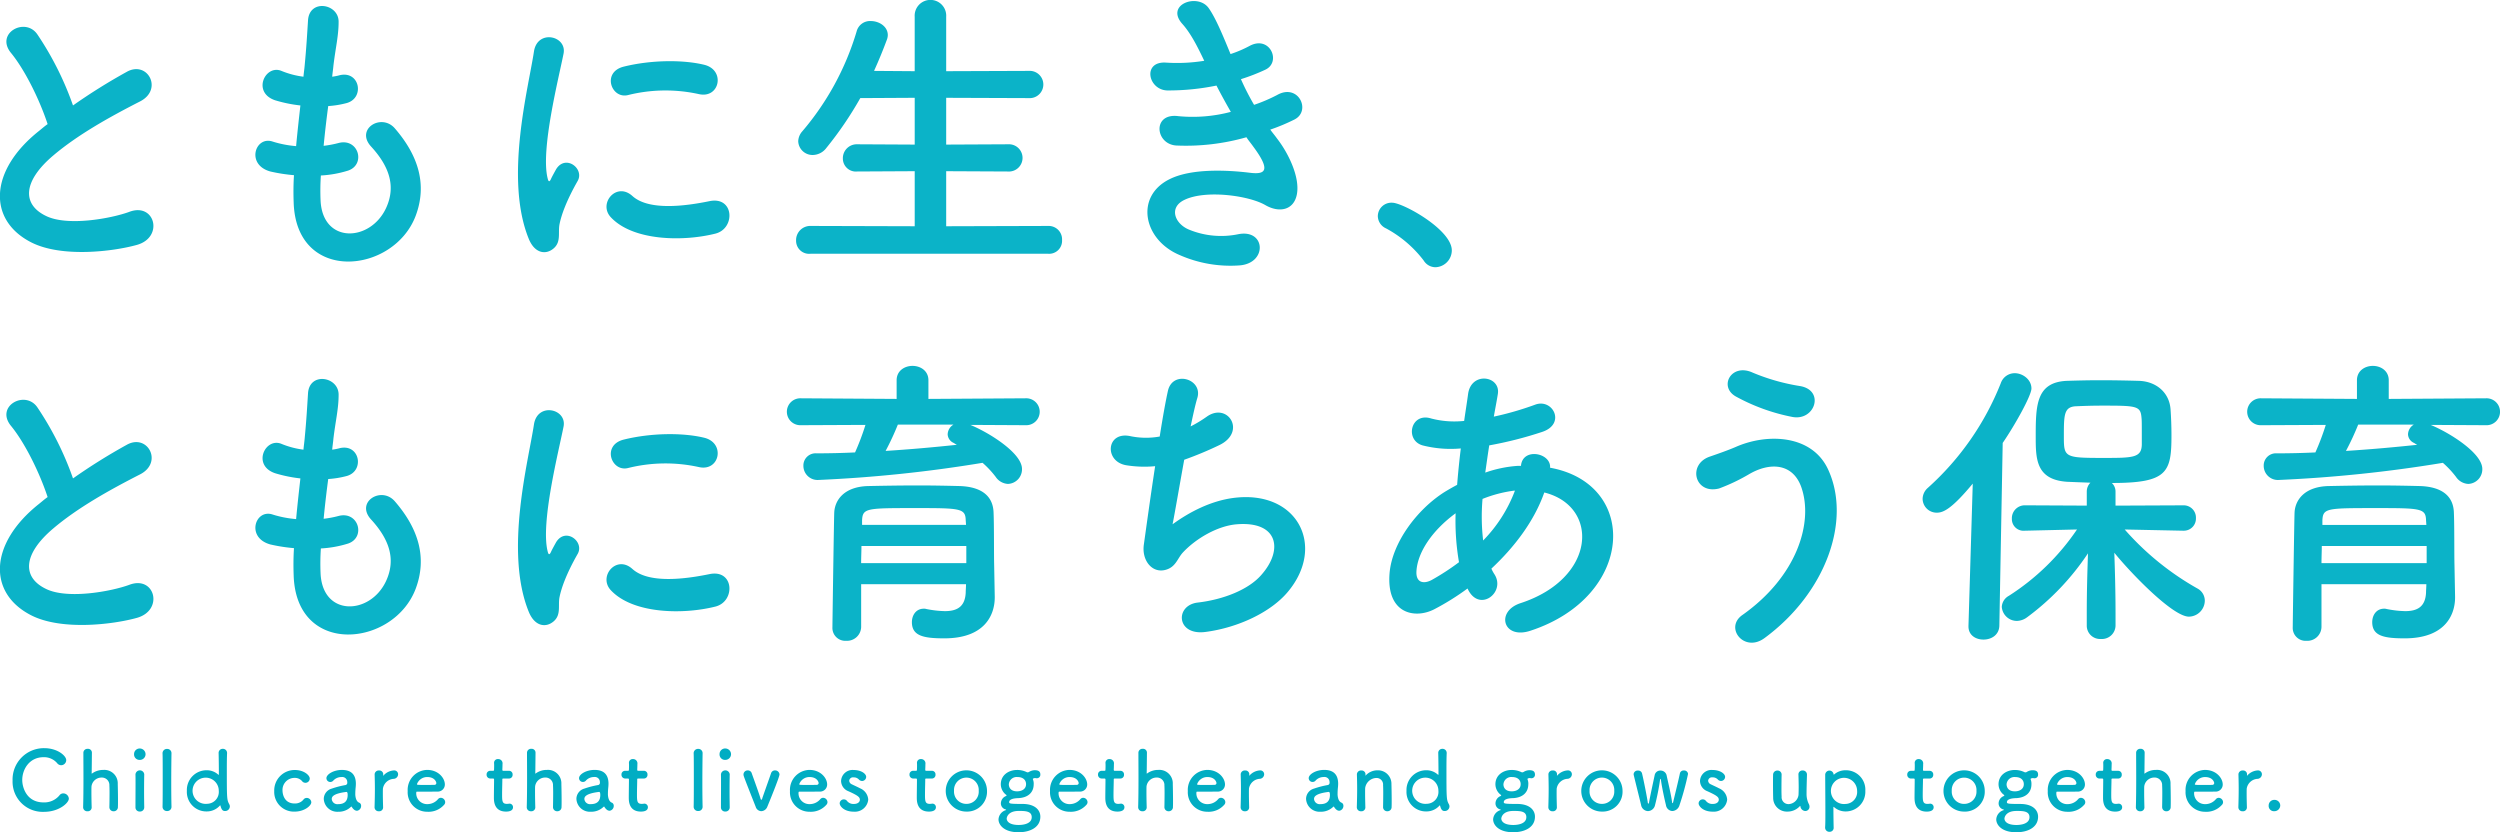<svg id="text-title-home-lead-xs.svg" xmlns="http://www.w3.org/2000/svg" width="670.313" height="223.156" viewBox="0 0 670.313 223.156">
  <defs>
    <style>
      .cls-1 {
        fill: #0bb3c8;
      }

      .cls-1, .cls-2 {
        fill-rule: evenodd;
      }

      .cls-2 {
        fill: #01adc3;
      }
    </style>
  </defs>
  <path id="ともに生き_ともに育ちあう保育_" data-name="ともに生き、 ともに育ちあう保育 " class="cls-1" d="M59.675,647.652c-0.82.574-1.557,1.23-2.377,1.886-13.28,10.577-13.772,23.861-1.967,29.846,8.116,4.1,21.805,2.46,28.281.656,7.3-2.05,4.836-11.479-2.049-8.855-4.919,1.8-16.641,3.936-22.379,1.066-6.394-3.116-6.148-9.266,1.967-16.153,6.476-5.494,14.919-10.25,23.281-14.514,6.312-3.2,2.049-11.069-3.525-7.953a156.582,156.582,0,0,0-14.428,9.019,83.256,83.256,0,0,0-9.591-19.105c-3.279-4.673-11.312-.246-7.05,5C53.609,633.139,57.544,641.174,59.675,647.652Zm73.264,13.775a29.5,29.5,0,0,0,7.3-1.312c4.837-1.64,2.787-8.855-2.623-7.379a27.931,27.931,0,0,1-3.935.738c0.328-3.444.738-6.97,1.23-10.66a25.46,25.46,0,0,0,5-.82c4.837-1.394,3.443-8.691-1.885-7.461a15.109,15.109,0,0,1-2.05.41c0.082-.984.246-1.968,0.328-2.952,0.574-4.838,1.394-7.954,1.394-11.807,0-4.838-7.788-6.15-8.2-.41-0.246,3.853-.41,6.969-0.9,12.135-0.082.984-.246,2.05-0.328,3.034a23.162,23.162,0,0,1-5.9-1.558c-4.345-1.8-7.952,5.74-1.722,7.871a37.346,37.346,0,0,0,6.8,1.394c-0.41,3.69-.82,7.3-1.147,10.906a28.705,28.705,0,0,1-6.312-1.23c-4.673-1.558-7.214,6.231-.574,8.035a44.644,44.644,0,0,0,6.312.984c-0.164,2.542-.164,5-0.082,7.3,0.656,21.893,26.805,19.187,32.707,3.608,3.115-8.282.82-16.071-5.574-23.451-3.607-4.182-10.656.164-6.394,4.838,4.591,5,6.886,10.413,4.017,16.563-4.263,9.1-17.051,9.593-17.543-2.132A60.753,60.753,0,0,1,132.939,661.427Zm101.39-21.81c5.575,1.229,7.132-6.478,1.394-7.872s-14.264-1.312-21.559.492c-5.984,1.476-3.361,8.773,1.147,7.626A41.514,41.514,0,0,1,234.329,639.617Zm4.427,37.389c5.41-1.393,5-10.085-1.64-8.691-6.394,1.312-16.23,2.624-20.657-1.394-4.263-3.854-9.181,1.968-5.82,5.658C216.541,678.974,229.985,679.22,238.756,677.006Zm-43.364,3.936c2.049-1.8,1.065-4.346,1.557-6.559,0.492-2.378,1.8-6.15,4.837-11.48,1.885-3.28-3.2-7.215-5.739-3.2-0.327.574-1.229,2.214-1.393,2.624-0.328.738-.656,0.984-0.9-0.082-1.967-7.625,2.951-26.894,4.263-33.536,0.9-4.756-7.05-6.559-7.952-.492-1.475,9.758-7.951,34.028-1.393,50.181C190.309,682.418,193.342,682.746,195.392,680.942Zm132.589,1.476a3.477,3.477,0,0,0,3.689-3.69,3.586,3.586,0,0,0-3.689-3.771l-27.379.082v-14.76l16.559,0.082a3.659,3.659,0,1,0,0-7.3l-16.559.082V640.6l22.133,0.082a3.659,3.659,0,1,0,0-7.3l-22.133.082v-14.6a4.231,4.231,0,1,0-8.443,0v14.6l-10.9-.082q1.845-4.059,3.443-8.364a3.635,3.635,0,0,0,.246-1.23c0-2.3-2.3-3.771-4.591-3.771a3.716,3.716,0,0,0-3.77,2.788,73.523,73.523,0,0,1-14.592,26.812,4.182,4.182,0,0,0-1.065,2.624,3.837,3.837,0,0,0,3.934,3.69,4.644,4.644,0,0,0,3.607-1.886,96.085,96.085,0,0,0,9.1-13.366l14.592-.082v12.546l-15.411-.082a3.725,3.725,0,0,0-3.853,3.772,3.492,3.492,0,0,0,3.853,3.525l15.411-.082v14.76l-27.954-.082a3.809,3.809,0,0,0-3.852,3.935,3.492,3.492,0,0,0,3.852,3.526h63.776Zm59.518-33.29a51.659,51.659,0,0,0,6.476-2.706c4.591-2.3,1.066-9.839-4.673-6.559a43,43,0,0,1-6.148,2.623,67.875,67.875,0,0,1-3.524-6.887,52.429,52.429,0,0,0,6.557-2.542c4.345-2.05,1.23-9.266-4.18-6.4a31.413,31.413,0,0,1-5.165,2.214c-2.049-5-4.016-9.757-5.9-12.381-2.951-4.018-11.64-.9-7.049,4.264,2.295,2.541,4.1,6.149,5.9,9.921a45.462,45.462,0,0,1-10.165.492c-6.558-.492-4.919,7.462.41,7.462a64.372,64.372,0,0,0,13.034-1.312c1.311,2.542,2.623,4.919,3.852,7.051a39.913,39.913,0,0,1-14.1,1.148c-6.968-.9-6.23,7.462-0.574,7.872a59.106,59.106,0,0,0,18.854-2.214c0.574,0.9,1.23,1.64,1.8,2.46,4.754,6.395,3.442,7.625-.984,7.051-5.41-.656-15.493-1.312-21.559,1.8-9.181,4.674-6.886,16.153,2.787,20.253a33.785,33.785,0,0,0,16.231,2.788c7.377-.656,6.885-9.757-0.41-8.364a22.635,22.635,0,0,1-13.28-1.229c-3.771-1.558-5.492-5.9-1.23-7.954,5.739-2.788,17.379-1.148,21.723,1.394,3.689,2.132,7.624,1.394,8.444-2.87,0.9-4.674-2.377-11.233-5.329-15C388.729,650.686,388.073,649.948,387.5,649.128Zm44.246,36.9a4.532,4.532,0,0,0,4.427-4.51c0-5.575-13.116-12.791-15.985-12.791a3.648,3.648,0,0,0-3.853,3.608,3.689,3.689,0,0,0,2.213,3.28,31.272,31.272,0,0,1,10.083,8.609A3.731,3.731,0,0,0,431.745,686.026ZM59.675,747.652c-0.82.574-1.557,1.23-2.377,1.886-13.28,10.577-13.772,23.861-1.967,29.846,8.116,4.1,21.805,2.46,28.281.656,7.3-2.05,4.836-11.479-2.049-8.855-4.919,1.8-16.641,3.936-22.379,1.066-6.394-3.116-6.148-9.266,1.967-16.153,6.476-5.494,14.919-10.25,23.281-14.514,6.312-3.2,2.049-11.069-3.525-7.953a156.582,156.582,0,0,0-14.428,9.019,83.256,83.256,0,0,0-9.591-19.105c-3.279-4.673-11.312-.246-7.05,5C53.609,733.139,57.544,741.174,59.675,747.652Zm73.264,13.775a29.5,29.5,0,0,0,7.3-1.312c4.837-1.64,2.787-8.855-2.623-7.379a27.931,27.931,0,0,1-3.935.738c0.328-3.444.738-6.97,1.23-10.66a25.46,25.46,0,0,0,5-.82c4.837-1.394,3.443-8.691-1.885-7.461a15.109,15.109,0,0,1-2.05.41c0.082-.984.246-1.968,0.328-2.952,0.574-4.838,1.394-7.954,1.394-11.807,0-4.838-7.788-6.15-8.2-.41-0.246,3.853-.41,6.969-0.9,12.135-0.082.984-.246,2.05-0.328,3.034a23.162,23.162,0,0,1-5.9-1.558c-4.345-1.8-7.952,5.74-1.722,7.871a37.346,37.346,0,0,0,6.8,1.394c-0.41,3.69-.82,7.3-1.147,10.906a28.705,28.705,0,0,1-6.312-1.23c-4.673-1.558-7.214,6.231-.574,8.035a44.644,44.644,0,0,0,6.312.984c-0.164,2.542-.164,5-0.082,7.3,0.656,21.893,26.805,19.187,32.707,3.608,3.115-8.282.82-16.071-5.574-23.451-3.607-4.182-10.656.164-6.394,4.838,4.591,5,6.886,10.413,4.017,16.563-4.263,9.1-17.051,9.593-17.543-2.132A60.753,60.753,0,0,1,132.939,761.427Zm101.39-21.81c5.575,1.229,7.132-6.478,1.394-7.872s-14.264-1.312-21.559.492c-5.984,1.476-3.361,8.773,1.147,7.626A41.514,41.514,0,0,1,234.329,739.617Zm4.427,37.389c5.41-1.393,5-10.085-1.64-8.691-6.394,1.312-16.23,2.624-20.657-1.394-4.263-3.854-9.181,1.968-5.82,5.658C216.541,778.974,229.985,779.22,238.756,777.006Zm-43.364,3.936c2.049-1.8,1.065-4.346,1.557-6.559,0.492-2.378,1.8-6.15,4.837-11.48,1.885-3.28-3.2-7.215-5.739-3.2-0.327.574-1.229,2.214-1.393,2.624-0.328.738-.656,0.984-0.9-0.082-1.967-7.625,2.951-26.894,4.263-33.536,0.9-4.756-7.05-6.559-7.952-.492-1.475,9.758-7.951,34.028-1.393,50.181C190.309,782.418,193.342,782.746,195.392,780.942Zm126.515-52.559a3.611,3.611,0,1,0,0-7.215l-26.068.164v-5c0-2.542-2.131-3.854-4.263-3.854s-4.262,1.312-4.262,3.854v5l-25.658-.164a3.611,3.611,0,1,0,0,7.215l17.3-.082a66.9,66.9,0,0,1-2.787,7.38c-3.443.164-6.968,0.246-10.328,0.246a3.268,3.268,0,0,0-3.525,3.362,3.8,3.8,0,0,0,4.1,3.771,366.824,366.824,0,0,0,43.939-4.591,25.6,25.6,0,0,1,3.524,3.771,4.222,4.222,0,0,0,3.279,1.886,3.925,3.925,0,0,0,3.771-4.017c0-4.264-8.853-9.758-13.853-11.808Zm-8.443,37.472c-0.082-3.28,0-10.413-.164-14.185-0.164-3.69-2.46-6.724-9.018-6.97-3.361-.082-7.213-0.164-11.148-0.164-4.755,0-9.591.082-13.444,0.164-6.558.164-8.935,3.854-9.1,7.052-0.082,1.394-.492,30.01-0.492,30.83a3.456,3.456,0,0,0,3.689,3.608,3.8,3.8,0,0,0,4.017-3.69V771.021h28.117c0,0.82-.082,1.558-0.082,2.214-0.164,3.935-2.459,5-5.574,5a27.532,27.532,0,0,1-5-.574,2.038,2.038,0,0,0-.656-0.082c-2.131,0-3.2,1.8-3.2,3.608,0,3.69,3.115,4.346,8.69,4.346,10.738,0,13.525-6.15,13.525-10.987v-0.164Zm-10.9-37.636A3.136,3.136,0,0,0,301,730.843a2.633,2.633,0,0,0,1.64,2.3,7.211,7.211,0,0,0,.82.492c-6.148.656-12.542,1.23-19.1,1.64a70.758,70.758,0,0,0,3.279-7.052h14.919Zm3.361,26.895H278.051v-1.23c0.164-3.28,1.147-3.28,14.509-3.28,11.886,0,13.2.082,13.28,3.28ZM306,765.363h-28.2c0-1.558.082-3.116,0.082-4.592H306v4.592Zm58.419-27.714a94.545,94.545,0,0,0,9.263-3.854c7.624-3.526,2.459-11.725-3.2-7.708a33.984,33.984,0,0,1-4.344,2.624c0.655-3.034,1.229-5.74,1.8-7.625,1.557-5.084-6.558-7.544-7.87-1.968-0.573,2.542-1.393,7.051-2.213,12.3a20.579,20.579,0,0,1-7.787-.082c-6.558-1.476-7.214,6.806-1.148,7.79a30.686,30.686,0,0,0,7.706.246c-1.23,8.035-2.378,16.4-3.034,21.072-0.573,4.182,2.214,7.708,5.821,6.724,2.787-.738,3.2-3.116,4.672-4.674,3.443-3.69,9.263-7.133,14.428-7.543,11.148-.9,12.542,6.887,6.558,13.611-3.361,3.854-10,6.56-17.051,7.38-6.148.737-5.738,8.937,2.131,7.871,8.772-1.148,17.543-5.33,22.051-10.741,10.329-12.3,2.542-27.469-14.673-25.173-6.066.82-11.722,3.772-16.231,7.052C361.882,752.08,363.111,744.864,364.423,737.649Zm76.216,35.012c3.115,5.821,9.919.574,7.05-4.182a10.5,10.5,0,0,1-.9-1.64c6.148-5.74,11.476-12.709,14.182-20.417,14.837,3.69,14.017,23.041-6.394,29.682-6.722,2.214-4.673,9.84,2.7,7.38,27.953-9.183,29.183-39.358,5.246-43.7,0.328-3.936-7.214-5.494-7.788-.656v0.164h-0.983a32.978,32.978,0,0,0-8.607,1.8c0.327-2.295.655-4.673,1.065-7.3a102.631,102.631,0,0,0,14.182-3.608c6.476-2.132,2.869-9.1-1.886-7.3a81.857,81.857,0,0,1-11.066,3.2c0.328-1.886.738-3.935,1.065-5.985,0.9-4.92-7.049-6.232-7.951-.164-0.328,2.46-.738,4.919-1.066,7.3a24.64,24.64,0,0,1-8.853-.656c-5.492-1.722-7.132,5.822-2.295,7.216a30.556,30.556,0,0,0,10.247.82c-0.41,3.362-.738,6.641-0.984,9.757q-1.845.984-3.443,1.968c-7.46,4.756-14.018,13.693-14.673,21.729-0.9,10.987,6.885,12.3,11.968,9.675a68.558,68.558,0,0,0,8.935-5.575ZM453.1,745.93a38.352,38.352,0,0,1-8.525,13.365,55.131,55.131,0,0,1-.164-11.151,34.915,34.915,0,0,1,8.443-2.214H453.1Zm-15,19.187a65.275,65.275,0,0,1-7.3,4.756c-2.131,1.148-4.345.82-4.1-2.46,0.328-4.838,4.017-10.659,10.493-15.415A65.075,65.075,0,0,0,438.1,765.117Zm89.389-38.948c6.066,1.148,8.771-7.133,2.049-8.281a55.092,55.092,0,0,1-12.706-3.608c-5.738-2.624-9.181,3.772-4.509,6.4A52.207,52.207,0,0,0,527.487,726.169Zm-7.46,59.283c16.395-12.053,23.363-31.486,17.05-45.179-4.344-9.43-16.394-9.758-24.756-6.068-2.3.984-4.918,1.886-7.049,2.624-5.985,2.132-3.935,10.167,2.541,8.527a50.241,50.241,0,0,0,7.951-3.772c5.656-3.361,11.8-3.033,14.1,3.362,3.361,9.512-1.148,24.025-15.821,34.356C509.206,782.746,514.617,789.47,520.027,785.452Zm112.383-28.78a3.249,3.249,0,0,0,3.279-3.362,3.288,3.288,0,0,0-3.361-3.444l-18.2.082v-3.772a3.142,3.142,0,0,0-.984-2.3c14.837,0,15.985-2.788,15.985-12.709,0-2.378-.082-4.674-0.246-7.052-0.328-4.509-3.853-7.461-8.443-7.625-2.87-.082-6.64-0.164-10.493-0.164-3.115,0-6.23.082-8.935,0.164-8.116.41-8.28,6.477-8.28,14.841,0,5.986,0,11.643,8.362,12.217,1.8,0.082,4.016.164,6.312,0.246a3.335,3.335,0,0,0-.984,2.378v3.772l-16.559-.082a3.462,3.462,0,0,0-3.525,3.608,3.122,3.122,0,0,0,3.443,3.2h0.082l13.936-.328a62.989,62.989,0,0,1-18.28,17.793,3.6,3.6,0,0,0-1.886,2.951,4.059,4.059,0,0,0,4.1,3.772,4.776,4.776,0,0,0,2.7-.984,68.347,68.347,0,0,0,16.313-17.137c-0.164,4.838-.328,10.086-0.328,16.317v3.034A3.568,3.568,0,0,0,610.2,785.7a3.659,3.659,0,0,0,3.935-3.608v-3.034c0-6.313-.164-11.643-0.328-16.481,4.016,5,15.575,17.137,20,17.137a4.338,4.338,0,0,0,4.263-4.263,3.717,3.717,0,0,0-1.967-3.28,74.649,74.649,0,0,1-19.51-15.825l15.739,0.328h0.082Zm-57.71,25.5v0.164c0,2.378,1.967,3.526,4.017,3.526,2.131,0,4.18-1.23,4.262-3.69l0.9-49.033c3.525-5.166,7.706-12.791,7.706-14.6,0-2.378-2.3-4.1-4.509-4.1a3.94,3.94,0,0,0-3.689,2.624A74.5,74.5,0,0,1,563.8,745.192a4,4,0,0,0-1.393,2.952,3.764,3.764,0,0,0,3.853,3.69c1.721,0,4.016-1.066,9.591-7.79Zm46.479-48.787c0,3.772-2.295,3.772-10.41,3.772-10.247,0-10.493-.164-10.493-5.658,0-5.986,0-8.118,3.443-8.2,1.885-.082,4.344-0.164,6.886-0.164,9.263,0,10.246.082,10.492,3.28C621.179,727.153,621.179,727.645,621.179,733.385Zm92.275-5a3.611,3.611,0,1,0,0-7.215l-26.068.164v-5c0-2.542-2.131-3.854-4.262-3.854s-4.263,1.312-4.263,3.854v5l-25.658-.164a3.611,3.611,0,1,0,0,7.215l17.3-.082a67.089,67.089,0,0,1-2.788,7.38c-3.442.164-6.967,0.246-10.328,0.246a3.268,3.268,0,0,0-3.525,3.362,3.8,3.8,0,0,0,4.1,3.771,366.835,366.835,0,0,0,43.938-4.591,25.664,25.664,0,0,1,3.525,3.771,4.219,4.219,0,0,0,3.279,1.886,3.925,3.925,0,0,0,3.77-4.017c0-4.264-8.853-9.758-13.853-11.808Zm-8.443,37.472c-0.082-3.28,0-10.413-.164-14.185-0.164-3.69-2.459-6.724-9.017-6.97-3.361-.082-7.214-0.164-11.149-0.164-4.754,0-9.591.082-13.444,0.164-6.558.164-8.935,3.854-9.1,7.052-0.082,1.394-.492,30.01-0.492,30.83a3.456,3.456,0,0,0,3.689,3.608,3.794,3.794,0,0,0,4.017-3.69V771.021h28.117c0,0.82-.082,1.558-0.082,2.214-0.164,3.935-2.459,5-5.574,5a27.532,27.532,0,0,1-5-.574,2.029,2.029,0,0,0-.655-0.082c-2.132,0-3.2,1.8-3.2,3.608,0,3.69,3.115,4.346,8.689,4.346,10.739,0,13.526-6.15,13.526-10.987v-0.164Zm-10.9-37.636a3.135,3.135,0,0,0-1.557,2.624,2.634,2.634,0,0,0,1.639,2.3,7.211,7.211,0,0,0,.82.492c-6.148.656-12.542,1.23-19.1,1.64a70.531,70.531,0,0,0,3.279-7.052h14.919Zm3.361,26.895H669.6v-1.23c0.164-3.28,1.148-3.28,14.509-3.28,11.887,0,13.2.082,13.28,3.28Zm0.082,10.249h-28.2c0-1.558.082-3.116,0.082-4.592h28.117v4.592Z" transform="translate(-46.906 -614.375)"/>
  <path id="Child_care_that_lives_together_and_grows_up_together." data-name="Child care that lives together and grows up together." class="cls-2" d="M65.364,828.507A1.508,1.508,0,0,0,63.89,827.1a1.28,1.28,0,0,0-1.078.572,5.258,5.258,0,0,1-4.223,1.848c-4.641,0-5.719-4.136-5.719-5.984,0-2.97,1.98-6.138,5.7-6.138a4.635,4.635,0,0,1,3.629,1.562,1.409,1.409,0,0,0,1.122.594,1.381,1.381,0,0,0,1.342-1.364c0-1.188-2.376-3.212-5.873-3.212a8.4,8.4,0,0,0-8.512,8.712,8.082,8.082,0,0,0,8.424,8.36C62.746,832.049,65.364,829.651,65.364,828.507ZM76.233,830.8a1.1,1.1,0,0,0,1.144,1.1,1.112,1.112,0,0,0,1.144-1.166c0.022-.462.022-1.078,0.022-1.76,0-1.628-.044-3.586-0.066-4.378a3.6,3.6,0,0,0-3.871-3.784,5.02,5.02,0,0,0-2.969.924,0.322,0.322,0,0,1-.11.066c-0.044,0-.044-0.044-0.044-0.132,0.022-.748.044-3.388,0.066-5.478a1.026,1.026,0,0,0-1.122-1.034,1.073,1.073,0,0,0-1.166,1.012c0,1.474.022,4.092,0.022,6.842,0,2.772-.022,5.676-0.088,7.766v0.044A1.086,1.086,0,0,0,70.36,831.9a1.039,1.039,0,0,0,1.122-1.122c-0.044-1.562-.066-2.86-0.066-3.872,0-.726,0-1.3.022-1.694a2.719,2.719,0,0,1,2.749-2.354,2,2,0,0,1,2.046,2.112c0.022,0.352.044,1.078,0.044,1.936,0,1.342-.022,2.97-0.044,3.872V830.8Zm8.16-12.672a1.534,1.534,0,0,0,1.54-1.562,1.55,1.55,0,0,0-1.54-1.5,1.493,1.493,0,0,0-1.54,1.5A1.46,1.46,0,0,0,84.392,818.123Zm1.188,12.716V830.8c-0.022-1.21-.044-2.772-0.044-4.29,0-1.848.022-3.586,0.044-4.488v-0.044a1.181,1.181,0,0,0-2.353.066c0.022,0.594.022,1.474,0.022,2.464,0,2-.022,4.51-0.022,6.336a1.1,1.1,0,0,0,1.166,1.122A1.113,1.113,0,0,0,85.58,830.839Zm4.907-.176a1.142,1.142,0,0,0,1.21,1.166,1.118,1.118,0,0,0,1.188-1.144v-0.044c-0.044-1.672-.066-4.026-0.066-6.358,0-3.432.044-6.82,0.066-7.9v-0.044a1.136,1.136,0,0,0-1.188-1.166,1.16,1.16,0,0,0-1.21,1.232c0.044,0.88.044,3.674,0.044,6.622s0,6.072-.044,7.612v0.022Zm18.049-.044a1.2,1.2,0,0,0-.154-0.594c-0.638-1.232-.66-1.3-0.66-9.46,0-1.848.022-3.41,0.066-4.158V816.3a1.1,1.1,0,0,0-1.144-1.144,1.08,1.08,0,0,0-1.122,1.144c0.022,0.924.066,3.168,0.066,5.72,0,0.066-.022.088-0.066,0.088a0.132,0.132,0,0,1-.088-0.022,4.537,4.537,0,0,0-3.079-1.188,5.286,5.286,0,0,0-5.345,5.522,5.223,5.223,0,0,0,5.345,5.522,4.672,4.672,0,0,0,3.475-1.54,0.307,0.307,0,0,1,.11-0.088c0.044,0,.066.044,0.088,0.132,0.308,1.21.726,1.386,1.232,1.386A1.263,1.263,0,0,0,108.536,830.619Zm-6.137-.726a3.515,3.515,0,1,1,3.167-3.476A3.186,3.186,0,0,1,102.4,829.893Zm27.977-.418a1.248,1.248,0,0,0-1.232-1.166,1.109,1.109,0,0,0-.9.484,2.9,2.9,0,0,1-2.332,1.012c-3.035,0-3.255-2.926-3.255-3.41a3.224,3.224,0,0,1,3.211-3.454,2.547,2.547,0,0,1,2,.836,1.152,1.152,0,0,0,2.09-.66c0-.9-1.606-2.288-3.96-2.288a5.483,5.483,0,0,0-5.564,5.676,5.272,5.272,0,0,0,5.5,5.478C128.506,831.983,130.376,830.421,130.376,829.475Zm12.232,2.288a1.3,1.3,0,0,0,1.122-1.32,0.92,0.92,0,0,0-.352-0.77c-0.176-.132-0.99-0.2-1.187-1.958a3.414,3.414,0,0,1-.022-0.506,17.239,17.239,0,0,1,.109-1.826c0.022-.308.044-0.572,0.044-0.858,0-2.53-1.319-3.718-3.739-3.718-2.221,0-4.157,1.166-4.157,2.222a1.033,1.033,0,0,0,1.056,1.012,1.067,1.067,0,0,0,.814-0.4,2.91,2.91,0,0,1,2.155-.924,1.351,1.351,0,0,1,1.562,1.386,0.642,0.642,0,0,1-.4.748,23.746,23.746,0,0,0-3.761.968,2.891,2.891,0,0,0-2.134,2.75,3.618,3.618,0,0,0,3.849,3.454,4.7,4.7,0,0,0,3.432-1.32,0.19,0.19,0,0,1,.132-0.066,0.118,0.118,0,0,1,.088.066,2.622,2.622,0,0,0,.594.726A1.285,1.285,0,0,0,142.608,831.763Zm-2.793-5.06c0.264,0,.308.484,0.308,0.814,0,1.562-.77,2.464-2.552,2.464a1.509,1.509,0,0,1-1.715-1.364c0-.528.22-1.452,3.937-1.914h0.022ZM148.5,831.9a1.039,1.039,0,0,0,1.122-1.122c-0.044-1.562-.066-2.662-0.066-3.52,0-.594,0-1.056.022-1.452a3.112,3.112,0,0,1,2.816-2.6,1.251,1.251,0,0,0,1.253-1.21,1.034,1.034,0,0,0-1.077-1.056,4.062,4.062,0,0,0-2.816,1.342,0.263,0.263,0,0,1-.088.088c-0.022,0-.022-0.022-0.022-0.066v-0.088c0-.066.022-0.132,0.022-0.22a1.038,1.038,0,0,0-1.122-1.034,1.089,1.089,0,0,0-1.187.99V822c0.044,1.474.066,2.618,0.066,3.938,0,1.3-.022,2.75-0.088,4.84v0.044A1.085,1.085,0,0,0,148.5,831.9ZM165.94,830.2a1.051,1.051,0,0,0,.33-0.77,1.2,1.2,0,0,0-1.166-1.144,1,1,0,0,0-.748.352,3.705,3.705,0,0,1-2.859,1.342,2.9,2.9,0,0,1-2.992-2.926c0-.242.044-0.418,0.176-0.418,4.267,0,4.729,0,5.411-.022a1.9,1.9,0,0,0,2.09-1.914c0-1.672-1.716-3.894-4.751-3.894a5.343,5.343,0,0,0-5.213,5.676,5.21,5.21,0,0,0,5.257,5.544A5.539,5.539,0,0,0,165.94,830.2Zm-2.486-5.39c-0.594.022-1.584,0.022-2.485,0.022-2.046,0-2.266,0-2.266-.2a2.89,2.89,0,0,1,2.75-1.914c1.979,0,2.441,1.3,2.441,1.606A0.465,0.465,0,0,1,163.454,824.811Zm19.926-1.694a0.962,0.962,0,0,0,.968-1.034,0.951,0.951,0,0,0-.968-1.034h-1.473c-0.22,0-.308-0.022-0.308-0.374,0,0,.044-0.836.044-1.43a1.152,1.152,0,0,0-1.166-1.342,1,1,0,0,0-1.1.99v0.066c0.022,0.242.022,0.506,0.022,0.77,0,0.506-.022.946-0.022,0.946,0,0.308-.022.374-0.374,0.374h-0.638a0.962,0.962,0,0,0-.99,1.012,1,1,0,0,0,.99,1.056h0.66c0.22,0,.352.022,0.352,0.308v0.33c0,0.968-.044,3.168-0.044,4.444,0,0.9,0,3.784,3.255,3.784,1.144,0,1.87-.374,1.87-1.166a0.942,0.942,0,0,0-.946-0.968c-0.066,0-.11.022-0.176,0.022a4.3,4.3,0,0,1-.506.044c-1.231,0-1.3-.7-1.3-2.42,0-1.452.066-3.322,0.066-4.136,0-.132,0-0.242.33-0.242h1.451Zm11.8,7.678a1.1,1.1,0,0,0,1.144,1.1,1.112,1.112,0,0,0,1.144-1.166c0.022-.462.022-1.078,0.022-1.76,0-1.628-.044-3.586-0.066-4.378a3.6,3.6,0,0,0-3.872-3.784,5.021,5.021,0,0,0-2.969.924,0.322,0.322,0,0,1-.11.066c-0.044,0-.044-0.044-0.044-0.132,0.022-.748.044-3.388,0.066-5.478a1.026,1.026,0,0,0-1.122-1.034,1.074,1.074,0,0,0-1.166,1.012c0,1.474.022,4.092,0.022,6.842,0,2.772-.022,5.676-0.088,7.766v0.044a1.086,1.086,0,0,0,1.166,1.078,1.039,1.039,0,0,0,1.122-1.122c-0.044-1.562-.066-2.86-0.066-3.872,0-.726,0-1.3.022-1.694a2.719,2.719,0,0,1,2.749-2.354,2,2,0,0,1,2.046,2.112c0.022,0.352.044,1.078,0.044,1.936,0,1.342-.022,2.97-0.044,3.872V830.8Zm15.165,0.968a1.3,1.3,0,0,0,1.122-1.32,0.92,0.92,0,0,0-.352-0.77c-0.176-.132-0.99-0.2-1.188-1.958a3.414,3.414,0,0,1-.022-0.506,17.192,17.192,0,0,1,.11-1.826c0.022-.308.044-0.572,0.044-0.858,0-2.53-1.32-3.718-3.739-3.718-2.222,0-4.157,1.166-4.157,2.222a1.033,1.033,0,0,0,1.056,1.012,1.065,1.065,0,0,0,.813-0.4,2.912,2.912,0,0,1,2.156-.924,1.351,1.351,0,0,1,1.562,1.386,0.642,0.642,0,0,1-.4.748,23.776,23.776,0,0,0-3.762.968,2.891,2.891,0,0,0-2.133,2.75,3.618,3.618,0,0,0,3.849,3.454,4.691,4.691,0,0,0,3.431-1.32,0.19,0.19,0,0,1,.132-0.066,0.118,0.118,0,0,1,.088.066,2.622,2.622,0,0,0,.594.726A1.287,1.287,0,0,0,210.343,831.763Zm-2.793-5.06c0.264,0,.308.484,0.308,0.814,0,1.562-.77,2.464-2.552,2.464a1.509,1.509,0,0,1-1.716-1.364c0-.528.22-1.452,3.938-1.914h0.022Zm11.993-3.586a0.962,0.962,0,0,0,.968-1.034,0.951,0.951,0,0,0-.968-1.034h-1.474c-0.22,0-.308-0.022-0.308-0.374,0,0,.044-0.836.044-1.43a1.152,1.152,0,0,0-1.166-1.342,1,1,0,0,0-1.1.99v0.066c0.022,0.242.022,0.506,0.022,0.77,0,0.506-.022.946-0.022,0.946,0,0.308-.022.374-0.374,0.374h-0.638a0.962,0.962,0,0,0-.99,1.012,1,1,0,0,0,.99,1.056h0.66c0.22,0,.352.022,0.352,0.308v0.33c0,0.968-.044,3.168-0.044,4.444,0,0.9,0,3.784,3.255,3.784,1.144,0,1.87-.374,1.87-1.166a0.942,0.942,0,0,0-.946-0.968c-0.066,0-.11.022-0.176,0.022a4.3,4.3,0,0,1-.506.044c-1.232,0-1.3-.7-1.3-2.42,0-1.452.066-3.322,0.066-4.136,0-.132,0-0.242.33-0.242h1.452Zm13.35,7.546a1.142,1.142,0,0,0,1.21,1.166,1.117,1.117,0,0,0,1.187-1.144v-0.044c-0.044-1.672-.066-4.026-0.066-6.358,0-3.432.044-6.82,0.066-7.9v-0.044a1.136,1.136,0,0,0-1.187-1.166,1.16,1.16,0,0,0-1.21,1.232c0.044,0.88.044,3.674,0.044,6.622s0,6.072-.044,7.612v0.022Zm8.481-12.54a1.534,1.534,0,0,0,1.539-1.562,1.549,1.549,0,0,0-1.539-1.5,1.493,1.493,0,0,0-1.54,1.5A1.46,1.46,0,0,0,241.374,818.123Zm1.187,12.716V830.8c-0.022-1.21-.044-2.772-0.044-4.29,0-1.848.022-3.586,0.044-4.488v-0.044a1.181,1.181,0,0,0-2.353.066c0.022,0.594.022,1.474,0.022,2.464,0,2-.022,4.51-0.022,6.336a1.1,1.1,0,0,0,1.166,1.122A1.112,1.112,0,0,0,242.561,830.839Zm10.07-.132c0.241-.572,3.277-7.942,3.277-8.69a1.168,1.168,0,0,0-1.21-1.078,1.085,1.085,0,0,0-1.056.77c-0.484,1.43-1.737,4.906-2.353,6.71a0.6,0.6,0,0,1-.242.418,0.5,0.5,0,0,1-.242-0.418c-0.66-2.112-2.068-5.9-2.332-6.688a1.085,1.085,0,0,0-1.077-.792,1.111,1.111,0,0,0-1.144,1.1c0,0.352,0,.374,3.277,8.668a1.626,1.626,0,0,0,1.5,1.166A1.822,1.822,0,0,0,252.631,830.707Zm15.809-.506a1.051,1.051,0,0,0,.33-0.77,1.2,1.2,0,0,0-1.166-1.144,1,1,0,0,0-.747.352,3.706,3.706,0,0,1-2.86,1.342,2.9,2.9,0,0,1-2.991-2.926c0-.242.044-0.418,0.176-0.418,4.267,0,4.729,0,5.411-.022a1.9,1.9,0,0,0,2.089-1.914c0-1.672-1.715-3.894-4.751-3.894a5.343,5.343,0,0,0-5.213,5.676,5.211,5.211,0,0,0,5.257,5.544A5.537,5.537,0,0,0,268.44,830.2Zm-2.485-5.39c-0.594.022-1.584,0.022-2.486,0.022-2.045,0-2.265,0-2.265-.2a2.888,2.888,0,0,1,2.749-1.914c1.98,0,2.442,1.3,2.442,1.606A0.465,0.465,0,0,1,265.955,824.811Zm13.746,3.96a3.506,3.506,0,0,0-2.156-3.014c-0.66-.352-1.649-0.792-2.221-1.078a1.133,1.133,0,0,1-.726-0.968,1.006,1.006,0,0,1,1.166-.9,1.82,1.82,0,0,1,1.385.528,1.253,1.253,0,0,0,.9.44,1.118,1.118,0,0,0,1.1-1.1c0-.858-1.364-1.848-3.387-1.848a3.084,3.084,0,0,0-3.344,2.948,3,3,0,0,0,1.98,2.75c2.573,1.166,3.057,1.584,3.057,2.288,0,0.506-.462,1.122-1.627,1.122a2.167,2.167,0,0,1-1.782-.77,1.076,1.076,0,0,0-.88-0.462,1.114,1.114,0,0,0-1.122,1.056c0,0.726,1.122,2.244,3.806,2.244A3.583,3.583,0,0,0,279.7,828.771Zm17.067-5.654a0.962,0.962,0,0,0,.968-1.034,0.951,0.951,0,0,0-.968-1.034h-1.474c-0.22,0-.308-0.022-0.308-0.374,0,0,.044-0.836.044-1.43a1.152,1.152,0,0,0-1.166-1.342,1,1,0,0,0-1.1.99v0.066c0.022,0.242.022,0.506,0.022,0.77,0,0.506-.022.946-0.022,0.946,0,0.308-.022.374-0.374,0.374h-0.638a0.962,0.962,0,0,0-.99,1.012,1,1,0,0,0,.99,1.056h0.66c0.22,0,.352.022,0.352,0.308v0.33c0,0.968-.044,3.168-0.044,4.444,0,0.9,0,3.784,3.255,3.784,1.144,0,1.87-.374,1.87-1.166a0.942,0.942,0,0,0-.946-0.968c-0.066,0-.11.022-0.176,0.022a4.3,4.3,0,0,1-.506.044c-1.232,0-1.3-.7-1.3-2.42,0-1.452.066-3.322,0.066-4.136,0-.132,0-0.242.33-0.242h1.452Zm9.257,8.866a5.337,5.337,0,0,0,5.521-5.566A5.532,5.532,0,1,0,306.025,831.983Zm0-2.068a3.284,3.284,0,0,1-3.321-3.5,3.318,3.318,0,1,1,6.621,0A3.267,3.267,0,0,1,306.025,829.915Zm13.883-1.54c2.7-.11,4.157-1.584,4.157-3.7a3.035,3.035,0,0,0-.2-1.3,0.387,0.387,0,0,1-.022-0.132,0.1,0.1,0,0,1,.088-0.11,0.824,0.824,0,0,1,.462-0.132,1.46,1.46,0,0,1,.286.022,0.9,0.9,0,0,0,.242.022,0.935,0.935,0,0,0,.924-1.012c0-1.078-.924-1.144-1.562-1.144a3.033,3.033,0,0,0-1.474.462,0.665,0.665,0,0,1-.352.11,0.761,0.761,0,0,1-.374-0.11,5.8,5.8,0,0,0-2.441-.528H319.6c-2.156,0-4.355,1.3-4.355,3.85a3.615,3.615,0,0,0,1.319,2.728,0.461,0.461,0,0,1,.242.264,0.543,0.543,0,0,1-.286.2,2.142,2.142,0,0,0-1.253,1.958,1.65,1.65,0,0,0,1.209,1.562c0.154,0.044.2,0.088,0.2,0.132a0.157,0.157,0,0,1-.11.088,2.752,2.752,0,0,0-1.935,2.465c0,1.43,1.407,3.454,5.389,3.454,2.947,0,5.829-1.232,5.829-4.18,0-1.8-1.474-3.411-4.774-3.411-3.321,0-3.585-.088-3.585-0.484C317.488,828.573,318.984,828.4,319.908,828.375Zm2.111-3.74c0,1.276-1.1,1.914-2.4,1.914-1.958,0-2.222-1.32-2.222-1.892a2.1,2.1,0,0,1,2.31-1.936C321.359,822.721,322.019,823.645,322.019,824.635Zm1.518,8.845c0,2-2.859,2.09-3.475,2.09-3.168,0-3.234-1.518-3.234-1.716,0-.264.308-2.047,3.212-2.047C321.711,831.807,323.537,831.807,323.537,833.48Zm14.631-3.279a1.05,1.05,0,0,0,.329-0.77,1.2,1.2,0,0,0-1.165-1.144,1,1,0,0,0-.748.352,3.706,3.706,0,0,1-2.86,1.342,2.9,2.9,0,0,1-2.991-2.926c0-.242.044-0.418,0.176-0.418,4.267,0,4.729,0,5.411-.022a1.9,1.9,0,0,0,2.09-1.914c0-1.672-1.716-3.894-4.751-3.894a5.343,5.343,0,0,0-5.213,5.676,5.21,5.21,0,0,0,5.256,5.544A5.54,5.54,0,0,0,338.168,830.2Zm-2.486-5.39c-0.594.022-1.584,0.022-2.485,0.022-2.046,0-2.266,0-2.266-.2a2.89,2.89,0,0,1,2.749-1.914c1.98,0,2.442,1.3,2.442,1.606A0.465,0.465,0,0,1,335.682,824.811Zm11.63-1.694a0.962,0.962,0,0,0,.968-1.034,0.951,0.951,0,0,0-.968-1.034h-1.473c-0.22,0-.308-0.022-0.308-0.374,0,0,.044-0.836.044-1.43a1.152,1.152,0,0,0-1.166-1.342,1,1,0,0,0-1.1.99v0.066c0.022,0.242.022,0.506,0.022,0.77,0,0.506-.022.946-0.022,0.946,0,0.308-.022.374-0.374,0.374H342.3a0.962,0.962,0,0,0-.99,1.012,1,1,0,0,0,.99,1.056h0.66c0.22,0,.352.022,0.352,0.308v0.33c0,0.968-.044,3.168-0.044,4.444,0,0.9,0,3.784,3.255,3.784,1.144,0,1.87-.374,1.87-1.166a0.942,0.942,0,0,0-.946-0.968c-0.066,0-.11.022-0.176,0.022a4.3,4.3,0,0,1-.506.044c-1.231,0-1.3-.7-1.3-2.42,0-1.452.066-3.322,0.066-4.136,0-.132,0-0.242.33-0.242h1.451Zm11.8,7.678a1.1,1.1,0,0,0,1.144,1.1,1.112,1.112,0,0,0,1.144-1.166c0.022-.462.022-1.078,0.022-1.76,0-1.628-.044-3.586-0.066-4.378a3.6,3.6,0,0,0-3.872-3.784,5.021,5.021,0,0,0-2.969.924,0.322,0.322,0,0,1-.11.066c-0.044,0-.044-0.044-0.044-0.132,0.022-.748.044-3.388,0.066-5.478a1.026,1.026,0,0,0-1.122-1.034,1.074,1.074,0,0,0-1.166,1.012c0,1.474.022,4.092,0.022,6.842,0,2.772-.022,5.676-0.088,7.766v0.044a1.086,1.086,0,0,0,1.166,1.078,1.039,1.039,0,0,0,1.122-1.122c-0.044-1.562-.066-2.86-0.066-3.872,0-.726,0-1.3.022-1.694a2.719,2.719,0,0,1,2.749-2.354,2,2,0,0,1,2.046,2.112c0.022,0.352.044,1.078,0.044,1.936,0,1.342-.022,2.97-0.044,3.872V830.8Zm16-.594a1.051,1.051,0,0,0,.33-0.77,1.2,1.2,0,0,0-1.166-1.144,1,1,0,0,0-.748.352,3.7,3.7,0,0,1-2.859,1.342,2.9,2.9,0,0,1-2.991-2.926c0-.242.044-0.418,0.176-0.418,4.267,0,4.729,0,5.411-.022a1.9,1.9,0,0,0,2.089-1.914c0-1.672-1.716-3.894-4.751-3.894a5.343,5.343,0,0,0-5.213,5.676,5.211,5.211,0,0,0,5.257,5.544A5.537,5.537,0,0,0,375.113,830.2Zm-2.485-5.39c-0.594.022-1.584,0.022-2.486,0.022-2.045,0-2.265,0-2.265-.2a2.888,2.888,0,0,1,2.749-1.914c1.98,0,2.442,1.3,2.442,1.606A0.465,0.465,0,0,1,372.628,824.811Zm8.084,7.084a1.039,1.039,0,0,0,1.122-1.122c-0.044-1.562-.066-2.662-0.066-3.52,0-.594,0-1.056.022-1.452a3.112,3.112,0,0,1,2.815-2.6,1.252,1.252,0,0,0,1.254-1.21,1.034,1.034,0,0,0-1.078-1.056,4.06,4.06,0,0,0-2.815,1.342,0.263,0.263,0,0,1-.088.088c-0.022,0-.022-0.022-0.022-0.066v-0.088c0-.066.022-0.132,0.022-0.22a1.038,1.038,0,0,0-1.122-1.034,1.089,1.089,0,0,0-1.188.99V822c0.044,1.474.066,2.618,0.066,3.938,0,1.3-.022,2.75-0.088,4.84v0.044A1.086,1.086,0,0,0,380.712,831.9Zm25.272-.132a1.3,1.3,0,0,0,1.121-1.32,0.92,0.92,0,0,0-.352-0.77c-0.176-.132-0.989-0.2-1.187-1.958a3.414,3.414,0,0,1-.022-0.506,17.192,17.192,0,0,1,.11-1.826c0.022-.308.044-0.572,0.044-0.858,0-2.53-1.32-3.718-3.74-3.718-2.221,0-4.157,1.166-4.157,2.222a1.033,1.033,0,0,0,1.056,1.012,1.067,1.067,0,0,0,.814-0.4,2.912,2.912,0,0,1,2.155-.924,1.351,1.351,0,0,1,1.562,1.386,0.642,0.642,0,0,1-.4.748,23.773,23.773,0,0,0-3.761.968,2.891,2.891,0,0,0-2.134,2.75,3.619,3.619,0,0,0,3.85,3.454,4.694,4.694,0,0,0,3.431-1.32,0.19,0.19,0,0,1,.132-0.066,0.118,0.118,0,0,1,.088.066,2.622,2.622,0,0,0,.594.726A1.287,1.287,0,0,0,405.984,831.763Zm-2.794-5.06c0.264,0,.308.484,0.308,0.814,0,1.562-.77,2.464-2.551,2.464a1.509,1.509,0,0,1-1.716-1.364c0-.528.22-1.452,3.937-1.914h0.022Zm14.551,4.092a1.1,1.1,0,0,0,1.144,1.1,1.112,1.112,0,0,0,1.144-1.166c0.022-.462.022-1.078,0.022-1.76,0-1.628-.044-3.586-0.066-4.378a3.6,3.6,0,0,0-3.717-3.674,4.259,4.259,0,0,0-3.124,1.32,0.307,0.307,0,0,1-.11.088c-0.022,0-.022-0.022-0.022-0.044v-0.066c0-.066.022-0.132,0.022-0.22a1.037,1.037,0,0,0-1.121-1.034,1.089,1.089,0,0,0-1.188.99V822c0.044,1.474.066,2.618,0.066,3.938,0,1.3-.022,2.75-0.088,4.84v0.044a1.086,1.086,0,0,0,1.166,1.078,1.038,1.038,0,0,0,1.121-1.122c-0.044-1.562-.066-2.728-0.066-3.63,0-.616,0-1.122.022-1.518a3.13,3.13,0,0,1,3.014-2.662,1.752,1.752,0,0,1,1.781,1.914c0.022,0.352.044,1.1,0.044,1.98,0,1.342-.022,3.014-0.044,3.916V830.8Zm17.807-.176a1.2,1.2,0,0,0-.154-0.594c-0.638-1.232-.66-1.3-0.66-9.46,0-1.848.022-3.41,0.066-4.158V816.3a1.1,1.1,0,0,0-1.144-1.144,1.079,1.079,0,0,0-1.121,1.144c0.022,0.924.066,3.168,0.066,5.72,0,0.066-.022.088-0.066,0.088a0.132,0.132,0,0,1-.088-0.022,4.54,4.54,0,0,0-3.08-1.188,5.286,5.286,0,0,0-5.345,5.522,5.223,5.223,0,0,0,5.345,5.522,4.67,4.67,0,0,0,3.475-1.54,0.307,0.307,0,0,1,.11-0.088c0.044,0,.066.044,0.088,0.132,0.308,1.21.726,1.386,1.232,1.386A1.263,1.263,0,0,0,435.548,830.619Zm-6.137-.726a3.515,3.515,0,1,1,3.168-3.476A3.186,3.186,0,0,1,429.411,829.893Zm23.116-1.518c2.705-.11,4.157-1.584,4.157-3.7a3.035,3.035,0,0,0-.2-1.3,0.387,0.387,0,0,1-.022-0.132,0.1,0.1,0,0,1,.088-0.11,0.824,0.824,0,0,1,.462-0.132,1.46,1.46,0,0,1,.286.022,0.9,0.9,0,0,0,.242.022,0.935,0.935,0,0,0,.924-1.012c0-1.078-.924-1.144-1.562-1.144a3.033,3.033,0,0,0-1.474.462,0.665,0.665,0,0,1-.352.11,0.761,0.761,0,0,1-.374-0.11,5.8,5.8,0,0,0-2.441-.528h-0.044c-2.156,0-4.355,1.3-4.355,3.85a3.613,3.613,0,0,0,1.32,2.728,0.461,0.461,0,0,1,.241.264,0.544,0.544,0,0,1-.285.2,2.141,2.141,0,0,0-1.254,1.958,1.65,1.65,0,0,0,1.21,1.562c0.154,0.044.2,0.088,0.2,0.132a0.155,0.155,0,0,1-.109.088,2.752,2.752,0,0,0-1.936,2.465c0,1.43,1.408,3.454,5.389,3.454,2.947,0,5.829-1.232,5.829-4.18,0-1.8-1.474-3.411-4.773-3.411-3.322,0-3.586-.088-3.586-0.484C450.107,828.573,451.6,828.4,452.527,828.375Zm2.111-3.74c0,1.276-1.1,1.914-2.4,1.914-1.958,0-2.222-1.32-2.222-1.892a2.1,2.1,0,0,1,2.31-1.936C453.979,822.721,454.638,823.645,454.638,824.635Zm1.518,8.845c0,2-2.859,2.09-3.475,2.09-3.168,0-3.234-1.518-3.234-1.716,0-.264.308-2.047,3.212-2.047C454.33,831.807,456.156,831.807,456.156,833.48Zm7.062-1.585a1.039,1.039,0,0,0,1.122-1.122c-0.044-1.562-.066-2.662-0.066-3.52,0-.594,0-1.056.022-1.452a3.111,3.111,0,0,1,2.815-2.6,1.252,1.252,0,0,0,1.254-1.21,1.034,1.034,0,0,0-1.078-1.056,4.06,4.06,0,0,0-2.815,1.342,0.263,0.263,0,0,1-.088.088c-0.022,0-.022-0.022-0.022-0.066v-0.088c0-.066.022-0.132,0.022-0.22a1.038,1.038,0,0,0-1.122-1.034,1.089,1.089,0,0,0-1.188.99V822c0.044,1.474.066,2.618,0.066,3.938,0,1.3-.022,2.75-0.088,4.84v0.044A1.086,1.086,0,0,0,463.218,831.9Zm13.21,0.088a5.337,5.337,0,0,0,5.521-5.566A5.532,5.532,0,1,0,476.428,831.983Zm0-2.068a3.283,3.283,0,0,1-3.321-3.5,3.318,3.318,0,1,1,6.62,0A3.267,3.267,0,0,1,476.428,829.915Zm20.793,0.352a75.078,75.078,0,0,0,2.288-8.382,1.023,1.023,0,0,0-1.122-.924,1,1,0,0,0-1.056.77c-0.33,1.628-1.341,5.742-1.8,7.656a0.567,0.567,0,0,1-.176.352,0.437,0.437,0,0,1-.132-0.374c-0.264-1.958-1.188-5.808-1.474-7.172a1.659,1.659,0,0,0-1.65-1.21,1.516,1.516,0,0,0-1.539,1.254c-0.33,1.584-1.188,5.478-1.5,7.238a0.428,0.428,0,0,1-.2.4,0.56,0.56,0,0,1-.154-0.418c-0.286-1.826-1.122-6.05-1.54-7.744a1.028,1.028,0,0,0-1.077-.726,1.053,1.053,0,0,0-1.166.946,0.825,0.825,0,0,0,.022.22c0.44,1.892,1.518,6.116,1.979,8.074a1.951,1.951,0,0,0,1.848,1.628,2.012,2.012,0,0,0,1.892-1.628,63.206,63.206,0,0,0,1.341-6.754c0.022-.2.066-0.264,0.11-0.264a0.373,0.373,0,0,1,.132.286c0.242,1.936,1.056,5.632,1.342,6.732a1.829,1.829,0,0,0,1.716,1.606A2.108,2.108,0,0,0,497.221,830.267Zm12.781-1.5a3.506,3.506,0,0,0-2.156-3.014c-0.659-.352-1.649-0.792-2.221-1.078a1.133,1.133,0,0,1-.726-0.968,1.006,1.006,0,0,1,1.166-.9,1.818,1.818,0,0,1,1.385.528,1.253,1.253,0,0,0,.9.44,1.118,1.118,0,0,0,1.1-1.1c0-.858-1.364-1.848-3.387-1.848a3.084,3.084,0,0,0-3.344,2.948,3,3,0,0,0,1.98,2.75c2.573,1.166,3.057,1.584,3.057,2.288,0,0.506-.462,1.122-1.627,1.122a2.167,2.167,0,0,1-1.782-.77,1.076,1.076,0,0,0-.88-0.462,1.114,1.114,0,0,0-1.122,1.056c0,0.726,1.122,2.244,3.806,2.244A3.583,3.583,0,0,0,510,828.771Zm14.6-6.71a1.073,1.073,0,0,0-1.122-1.078,1.129,1.129,0,0,0-1.166,1.166c-0.022.594-.022,1.474-0.022,2.376,0,1.474.022,3.058,0.044,3.762a3.667,3.667,0,0,0,3.827,3.7,4.454,4.454,0,0,0,3.322-1.452,0.172,0.172,0,0,1,.088-0.066,0.152,0.152,0,0,1,.065.11,1.4,1.4,0,0,0,1.3,1.254,1.135,1.135,0,0,0,1.144-1.144,1.6,1.6,0,0,0-.2-0.77,5.941,5.941,0,0,1-.594-2.684c0-1.43.044-2.772,0.11-5.126v-0.044a1.1,1.1,0,0,0-1.166-1.1,1.048,1.048,0,0,0-1.121,1.122c0.044,1.32.066,2.442,0.066,3.344s-0.022,1.584-.044,2.068a2.807,2.807,0,0,1-2.706,2.486,1.844,1.844,0,0,1-1.825-2.024c-0.022-.352-0.044-1.1-0.044-1.958,0-1.364.022-3.014,0.044-3.916v-0.022ZM538.534,822a1.109,1.109,0,0,0-1.1-1.012,1.145,1.145,0,0,0-1.144,1.232c0,2.09.044,6.226,0.044,9.548,0,1.937,0,3.587-.066,4.379v0.11a1.113,1.113,0,0,0,1.166,1.144,1.057,1.057,0,0,0,1.121-1.144c-0.022-.9-0.066-2.992-0.066-5.413q0-.132.066-0.132a0.706,0.706,0,0,1,.11.066,4.616,4.616,0,0,0,3.058,1.166,5.269,5.269,0,0,0,5.323-5.522,5.206,5.206,0,0,0-5.323-5.522,4.6,4.6,0,0,0-3.058,1.144,0.081,0.081,0,0,1-.066.022A0.094,0.094,0,0,1,538.534,822Zm3.146,7.942a3.515,3.515,0,1,1,3.167-3.52A3.213,3.213,0,0,1,541.68,829.937Zm22.609-6.82a0.962,0.962,0,0,0,.968-1.034,0.951,0.951,0,0,0-.968-1.034h-1.473c-0.22,0-.308-0.022-0.308-0.374,0,0,.044-0.836.044-1.43a1.152,1.152,0,0,0-1.166-1.342,1,1,0,0,0-1.1.99v0.066c0.022,0.242.022,0.506,0.022,0.77,0,0.506-.022.946-0.022,0.946,0,0.308-.022.374-0.374,0.374h-0.638a0.962,0.962,0,0,0-.989,1.012,1,1,0,0,0,.989,1.056h0.66c0.22,0,.352.022,0.352,0.308v0.33c0,0.968-.044,3.168-0.044,4.444,0,0.9,0,3.784,3.255,3.784,1.144,0,1.87-.374,1.87-1.166a0.942,0.942,0,0,0-.946-0.968c-0.066,0-.11.022-0.176,0.022a4.3,4.3,0,0,1-.506.044c-1.231,0-1.3-.7-1.3-2.42,0-1.452.066-3.322,0.066-4.136,0-.132,0-0.242.33-0.242h1.451Zm9.258,8.866a5.337,5.337,0,0,0,5.521-5.566A5.532,5.532,0,1,0,573.547,831.983Zm0-2.068a3.284,3.284,0,0,1-3.322-3.5,3.318,3.318,0,1,1,6.621,0A3.267,3.267,0,0,1,573.547,829.915Zm13.882-1.54c2.706-.11,4.157-1.584,4.157-3.7a3.035,3.035,0,0,0-.2-1.3,0.387,0.387,0,0,1-.022-0.132,0.1,0.1,0,0,1,.088-0.11,0.824,0.824,0,0,1,.462-0.132,1.46,1.46,0,0,1,.286.022,0.9,0.9,0,0,0,.242.022,0.935,0.935,0,0,0,.924-1.012c0-1.078-.924-1.144-1.562-1.144a3.027,3.027,0,0,0-1.473.462,0.665,0.665,0,0,1-.352.11,0.761,0.761,0,0,1-.374-0.11,5.806,5.806,0,0,0-2.442-.528h-0.044c-2.155,0-4.355,1.3-4.355,3.85a3.613,3.613,0,0,0,1.32,2.728,0.461,0.461,0,0,1,.242.264,0.543,0.543,0,0,1-.286.2,2.141,2.141,0,0,0-1.254,1.958,1.65,1.65,0,0,0,1.21,1.562c0.154,0.044.2,0.088,0.2,0.132a0.157,0.157,0,0,1-.11.088,2.752,2.752,0,0,0-1.936,2.465c0,1.43,1.408,3.454,5.389,3.454,2.948,0,5.829-1.232,5.829-4.18,0-1.8-1.474-3.411-4.773-3.411-3.321,0-3.585-.088-3.585-0.484C585.01,828.573,586.505,828.4,587.429,828.375Zm2.112-3.74c0,1.276-1.1,1.914-2.4,1.914-1.957,0-2.221-1.32-2.221-1.892a2.1,2.1,0,0,1,2.309-1.936C588.881,822.721,589.541,823.645,589.541,824.635Zm1.517,8.845c0,2-2.859,2.09-3.475,2.09-3.167,0-3.233-1.518-3.233-1.716,0-.264.308-2.047,3.211-2.047C589.233,831.807,591.058,831.807,591.058,833.48Zm14.631-3.279a1.051,1.051,0,0,0,.33-0.77,1.2,1.2,0,0,0-1.166-1.144,1,1,0,0,0-.748.352,3.7,3.7,0,0,1-2.859,1.342,2.894,2.894,0,0,1-2.991-2.926c0-.242.044-0.418,0.175-0.418,4.268,0,4.73,0,5.411-.022a1.9,1.9,0,0,0,2.09-1.914c0-1.672-1.716-3.894-4.751-3.894a5.343,5.343,0,0,0-5.213,5.676,5.211,5.211,0,0,0,5.257,5.544A5.539,5.539,0,0,0,605.689,830.2Zm-2.486-5.39c-0.593.022-1.583,0.022-2.485,0.022-2.046,0-2.266,0-2.266-.2a2.89,2.89,0,0,1,2.75-1.914c1.98,0,2.441,1.3,2.441,1.606A0.465,0.465,0,0,1,603.2,824.811Zm11.631-1.694a0.962,0.962,0,0,0,.968-1.034,0.951,0.951,0,0,0-.968-1.034H613.36c-0.22,0-.308-0.022-0.308-0.374,0,0,.044-0.836.044-1.43a1.152,1.152,0,0,0-1.166-1.342,1,1,0,0,0-1.1.99v0.066c0.021,0.242.021,0.506,0.021,0.77,0,0.506-.021.946-0.021,0.946,0,0.308-.022.374-0.374,0.374h-0.638a0.962,0.962,0,0,0-.99,1.012,1,1,0,0,0,.99,1.056h0.66c0.22,0,.352.022,0.352,0.308v0.33c0,0.968-.045,3.168-0.045,4.444,0,0.9,0,3.784,3.256,3.784,1.144,0,1.869-.374,1.869-1.166a0.942,0.942,0,0,0-.945-0.968c-0.066,0-.11.022-0.176,0.022a4.3,4.3,0,0,1-.506.044c-1.232,0-1.3-.7-1.3-2.42,0-1.452.066-3.322,0.066-4.136,0-.132,0-0.242.33-0.242h1.452Zm11.8,7.678a1.1,1.1,0,0,0,1.144,1.1,1.112,1.112,0,0,0,1.144-1.166c0.022-.462.022-1.078,0.022-1.76,0-1.628-.044-3.586-0.066-4.378A3.6,3.6,0,0,0,625,820.807a5.022,5.022,0,0,0-2.97.924,0.322,0.322,0,0,1-.11.066c-0.044,0-.044-0.044-0.044-0.132,0.022-.748.044-3.388,0.066-5.478a1.026,1.026,0,0,0-1.121-1.034,1.074,1.074,0,0,0-1.166,1.012c0,1.474.022,4.092,0.022,6.842,0,2.772-.022,5.676-0.088,7.766v0.044a1.086,1.086,0,0,0,1.166,1.078,1.038,1.038,0,0,0,1.121-1.122c-0.044-1.562-.066-2.86-0.066-3.872,0-.726,0-1.3.022-1.694a2.719,2.719,0,0,1,2.75-2.354,2,2,0,0,1,2.045,2.112c0.022,0.352.044,1.078,0.044,1.936,0,1.342-.022,2.97-0.044,3.872V830.8Zm16-.594a1.05,1.05,0,0,0,.329-0.77,1.2,1.2,0,0,0-1.165-1.144,1,1,0,0,0-.748.352,3.706,3.706,0,0,1-2.86,1.342,2.9,2.9,0,0,1-2.991-2.926c0-.242.044-0.418,0.176-0.418,4.267,0,4.729,0,5.411-.022a1.9,1.9,0,0,0,2.09-1.914c0-1.672-1.716-3.894-4.752-3.894a5.343,5.343,0,0,0-5.212,5.676,5.21,5.21,0,0,0,5.256,5.544A5.54,5.54,0,0,0,642.635,830.2Zm-2.486-5.39c-0.594.022-1.584,0.022-2.485,0.022-2.046,0-2.266,0-2.266-.2a2.89,2.89,0,0,1,2.749-1.914c1.98,0,2.442,1.3,2.442,1.606A0.465,0.465,0,0,1,640.149,824.811Zm8.085,7.084a1.038,1.038,0,0,0,1.121-1.122c-0.044-1.562-.066-2.662-0.066-3.52,0-.594,0-1.056.022-1.452a3.112,3.112,0,0,1,2.816-2.6,1.252,1.252,0,0,0,1.254-1.21,1.034,1.034,0,0,0-1.078-1.056,4.062,4.062,0,0,0-2.816,1.342,0.263,0.263,0,0,1-.088.088c-0.022,0-.022-0.022-0.022-0.066v-0.088c0-.066.022-0.132,0.022-0.22a1.037,1.037,0,0,0-1.121-1.034,1.089,1.089,0,0,0-1.188.99V822c0.044,1.474.066,2.618,0.066,3.938,0,1.3-.022,2.75-0.088,4.84v0.044A1.086,1.086,0,0,0,648.234,831.9Zm10.062-1.584a1.517,1.517,0,0,0-1.562-1.474,1.492,1.492,0,0,0-1.539,1.5,1.422,1.422,0,0,0,1.539,1.54A1.582,1.582,0,0,0,658.3,830.311Z" transform="translate(-46.906 -614.375)"/>
</svg>
